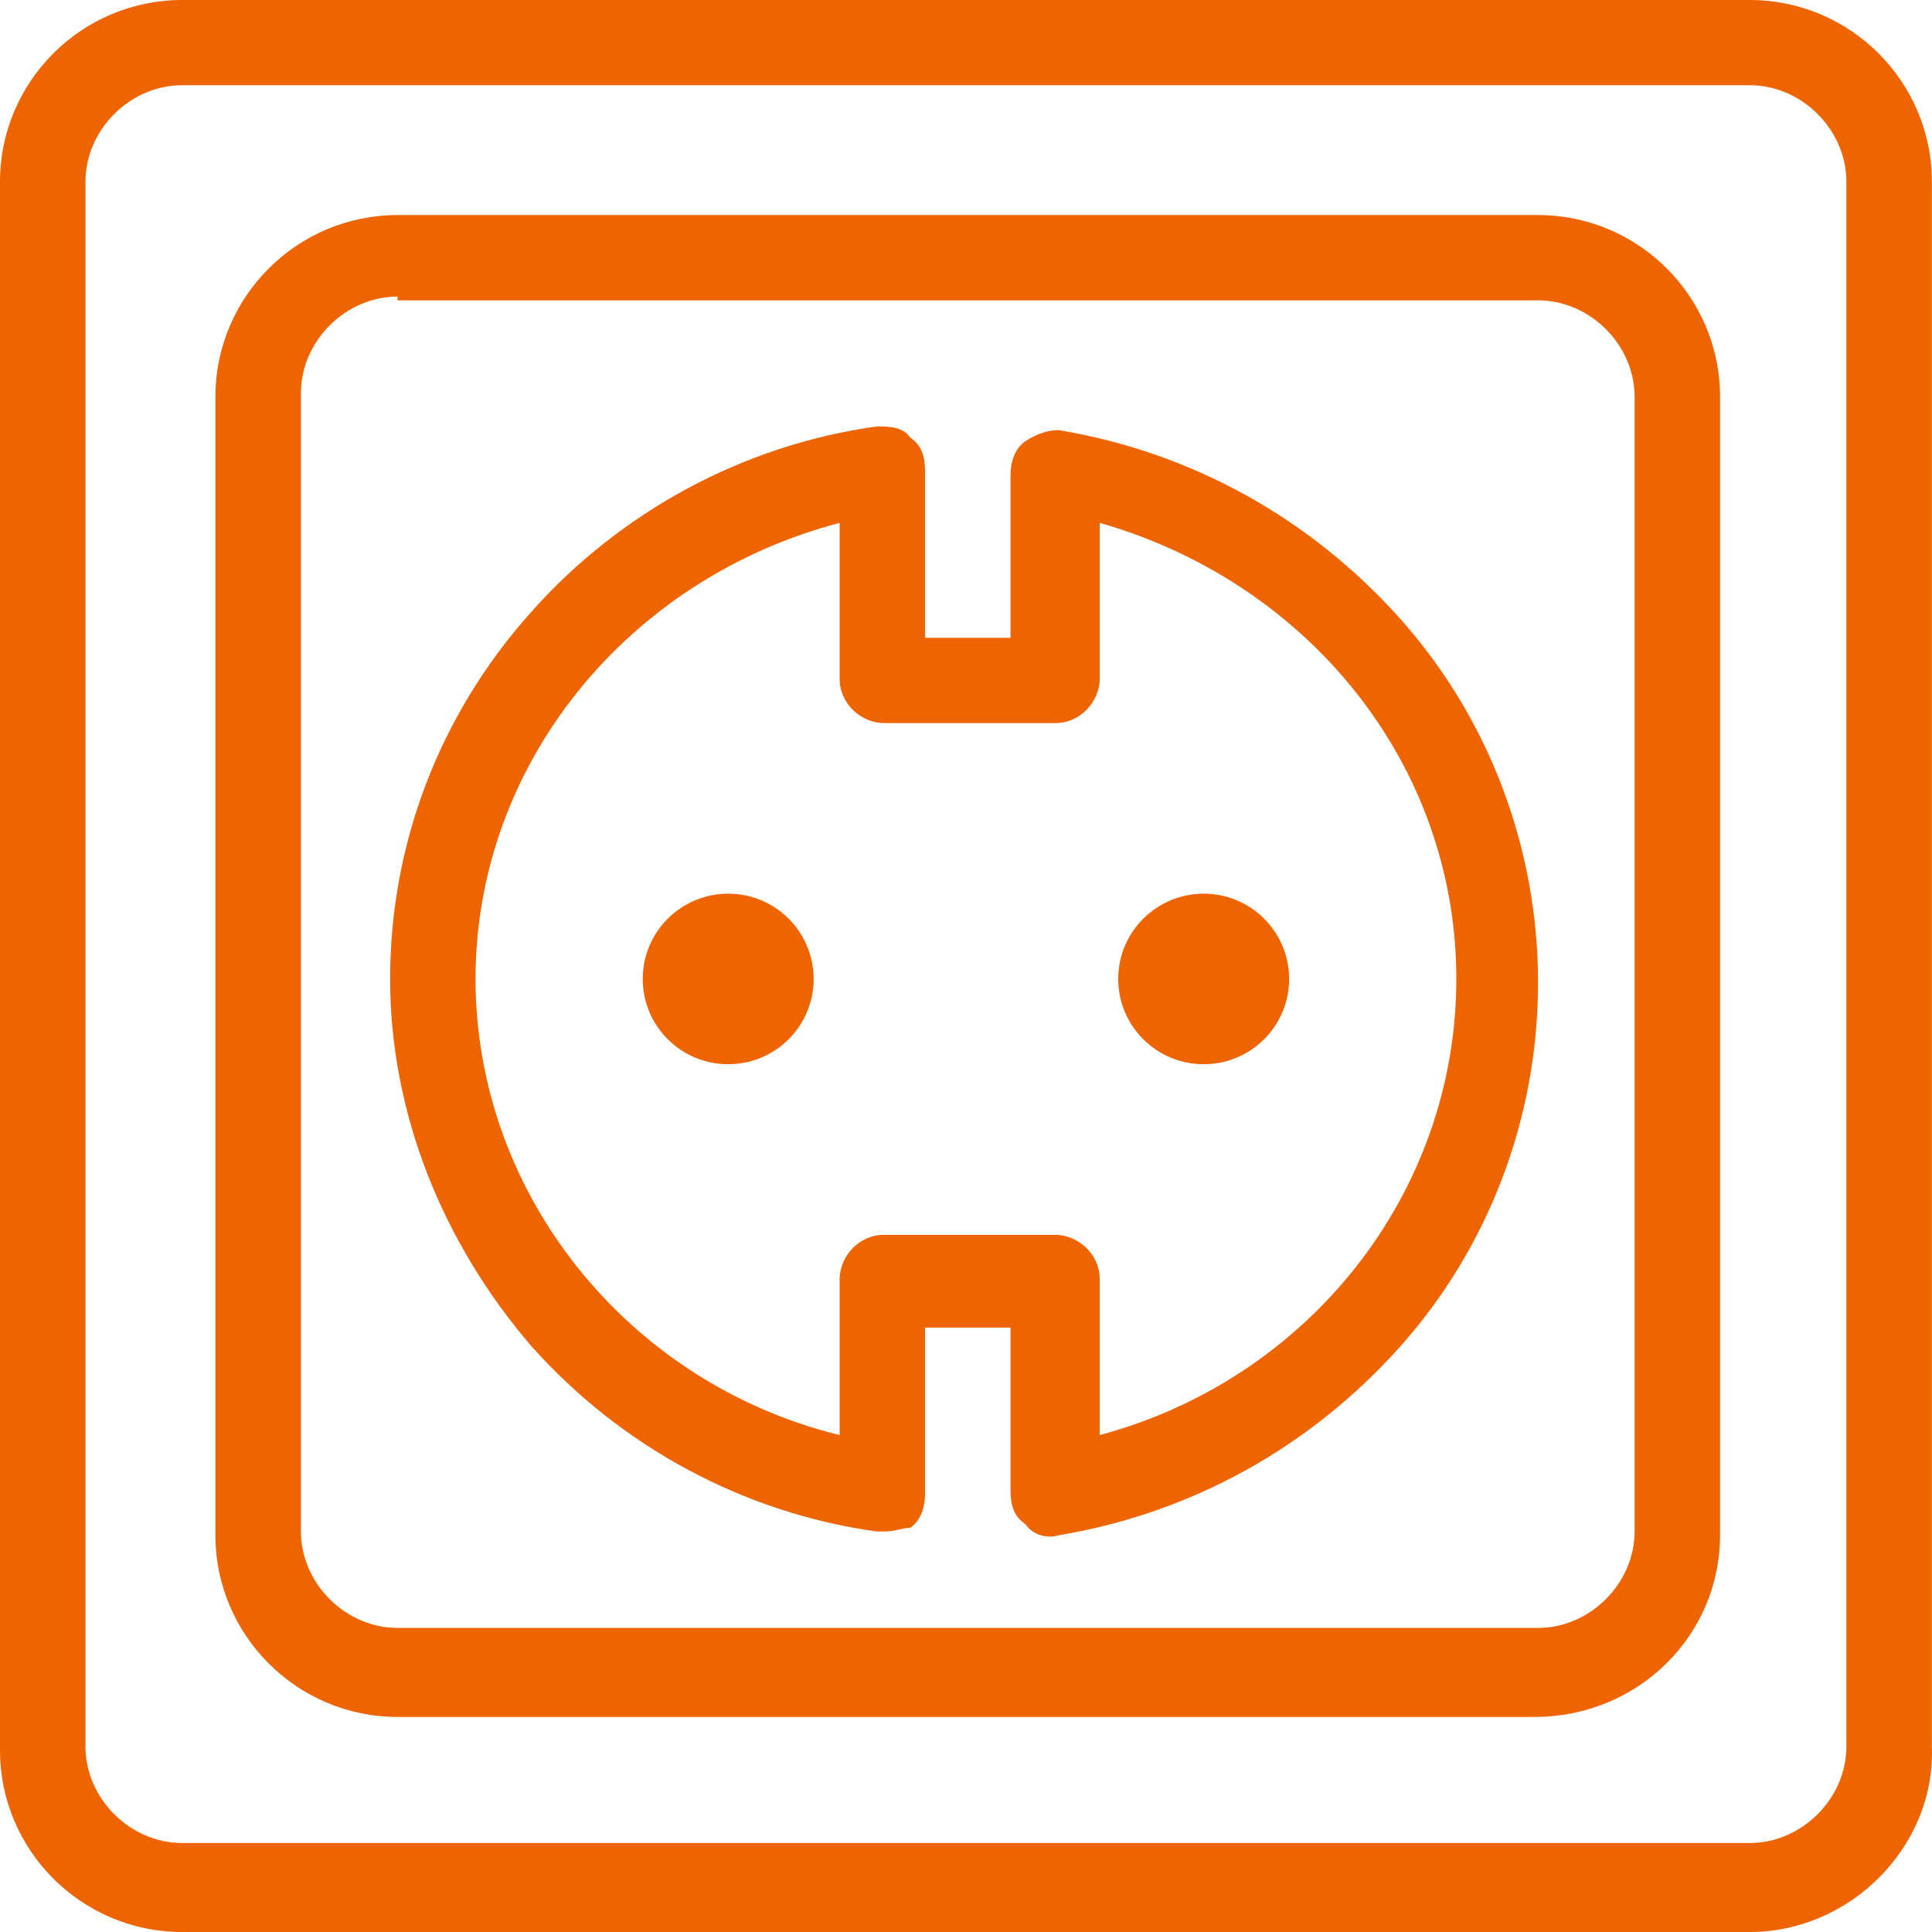<svg width="44" height="44" viewBox="0 0 44 44" fill="none" xmlns="http://www.w3.org/2000/svg">
<path d="M27.413 20.353C28.488 20.353 29.359 21.223 29.359 22.295C29.359 23.368 28.488 24.237 27.413 24.237C26.339 24.237 25.467 23.368 25.467 22.295C25.467 21.223 26.339 20.353 27.413 20.353Z" fill="#EE6400"/>
<path d="M16.585 20.353C17.659 20.353 18.53 21.223 18.53 22.295C18.53 23.368 17.659 24.237 16.585 24.237C15.509 24.237 14.638 23.368 14.638 22.295C14.638 21.223 15.509 20.353 16.585 20.353Z" fill="#EE6400"/>
<path d="M4.146 1.941C2.962 1.941 1.946 2.955 1.946 4.138V39.777C1.946 40.959 2.962 41.973 4.146 41.973H39.851C41.035 41.973 42.05 40.959 42.05 39.777V4.138C42.05 2.955 41.035 1.941 39.851 1.941H4.146ZM39.851 44H4.146C1.861 44 0 42.142 0 39.862V4.138C0 1.858 1.861 -0 4.146 -0H39.851C42.136 -0 43.997 1.858 43.997 4.138V39.777C44.081 42.057 42.136 44 39.851 44Z" fill="#EE6400"/>
<path d="M9.053 6.755C7.869 6.755 6.853 7.769 6.853 8.951V34.879C6.853 36.061 7.869 37.075 9.053 37.075H35.028C36.212 37.075 37.227 36.061 37.227 34.879V9.036C37.227 7.853 36.212 6.84 35.028 6.84H9.053V6.755ZM34.943 39.102H9.053C6.768 39.102 4.906 37.243 4.906 34.963V9.036C4.906 6.755 6.768 4.898 9.053 4.898H35.028C37.313 4.898 39.173 6.755 39.173 9.036V34.963C39.173 37.243 37.313 39.102 34.943 39.102Z" fill="#EE6400"/>
<path d="M19.122 11.908C14.299 13.174 10.83 17.397 10.83 22.295C10.83 27.194 14.299 31.501 19.122 32.683V29.136C19.122 28.63 19.545 28.122 20.137 28.122H24.029C24.536 28.122 25.045 28.544 25.045 29.136V32.683C29.782 31.417 33.167 27.194 33.167 22.295C33.167 17.397 29.782 13.259 25.045 11.908V15.454C25.045 15.961 24.622 16.468 24.029 16.468H20.137C19.629 16.468 19.122 16.046 19.122 15.454V11.908ZM20.137 34.879C20.052 34.879 20.052 34.879 19.968 34.879C16.922 34.457 14.13 32.936 12.1 30.656C10.069 28.291 8.885 25.335 8.885 22.295C8.885 19.255 9.984 16.299 12.1 13.935C14.13 11.654 16.922 10.135 19.968 9.712C20.221 9.712 20.56 9.712 20.729 9.965C20.983 10.135 21.067 10.387 21.067 10.725V14.526H23.014V10.81C23.014 10.556 23.098 10.218 23.352 10.049C23.607 9.881 23.859 9.796 24.113 9.796C27.16 10.303 29.867 11.823 31.898 14.103C33.928 16.384 35.028 19.34 35.028 22.38C35.028 25.42 33.928 28.376 31.898 30.656C29.867 32.936 27.16 34.457 24.113 34.964C23.859 35.048 23.521 34.964 23.352 34.71C23.098 34.541 23.014 34.288 23.014 33.95V30.234H21.067V34.035C21.067 34.288 20.983 34.626 20.729 34.794C20.56 34.794 20.391 34.879 20.137 34.879Z" fill="#EE6400"/>
</svg>
